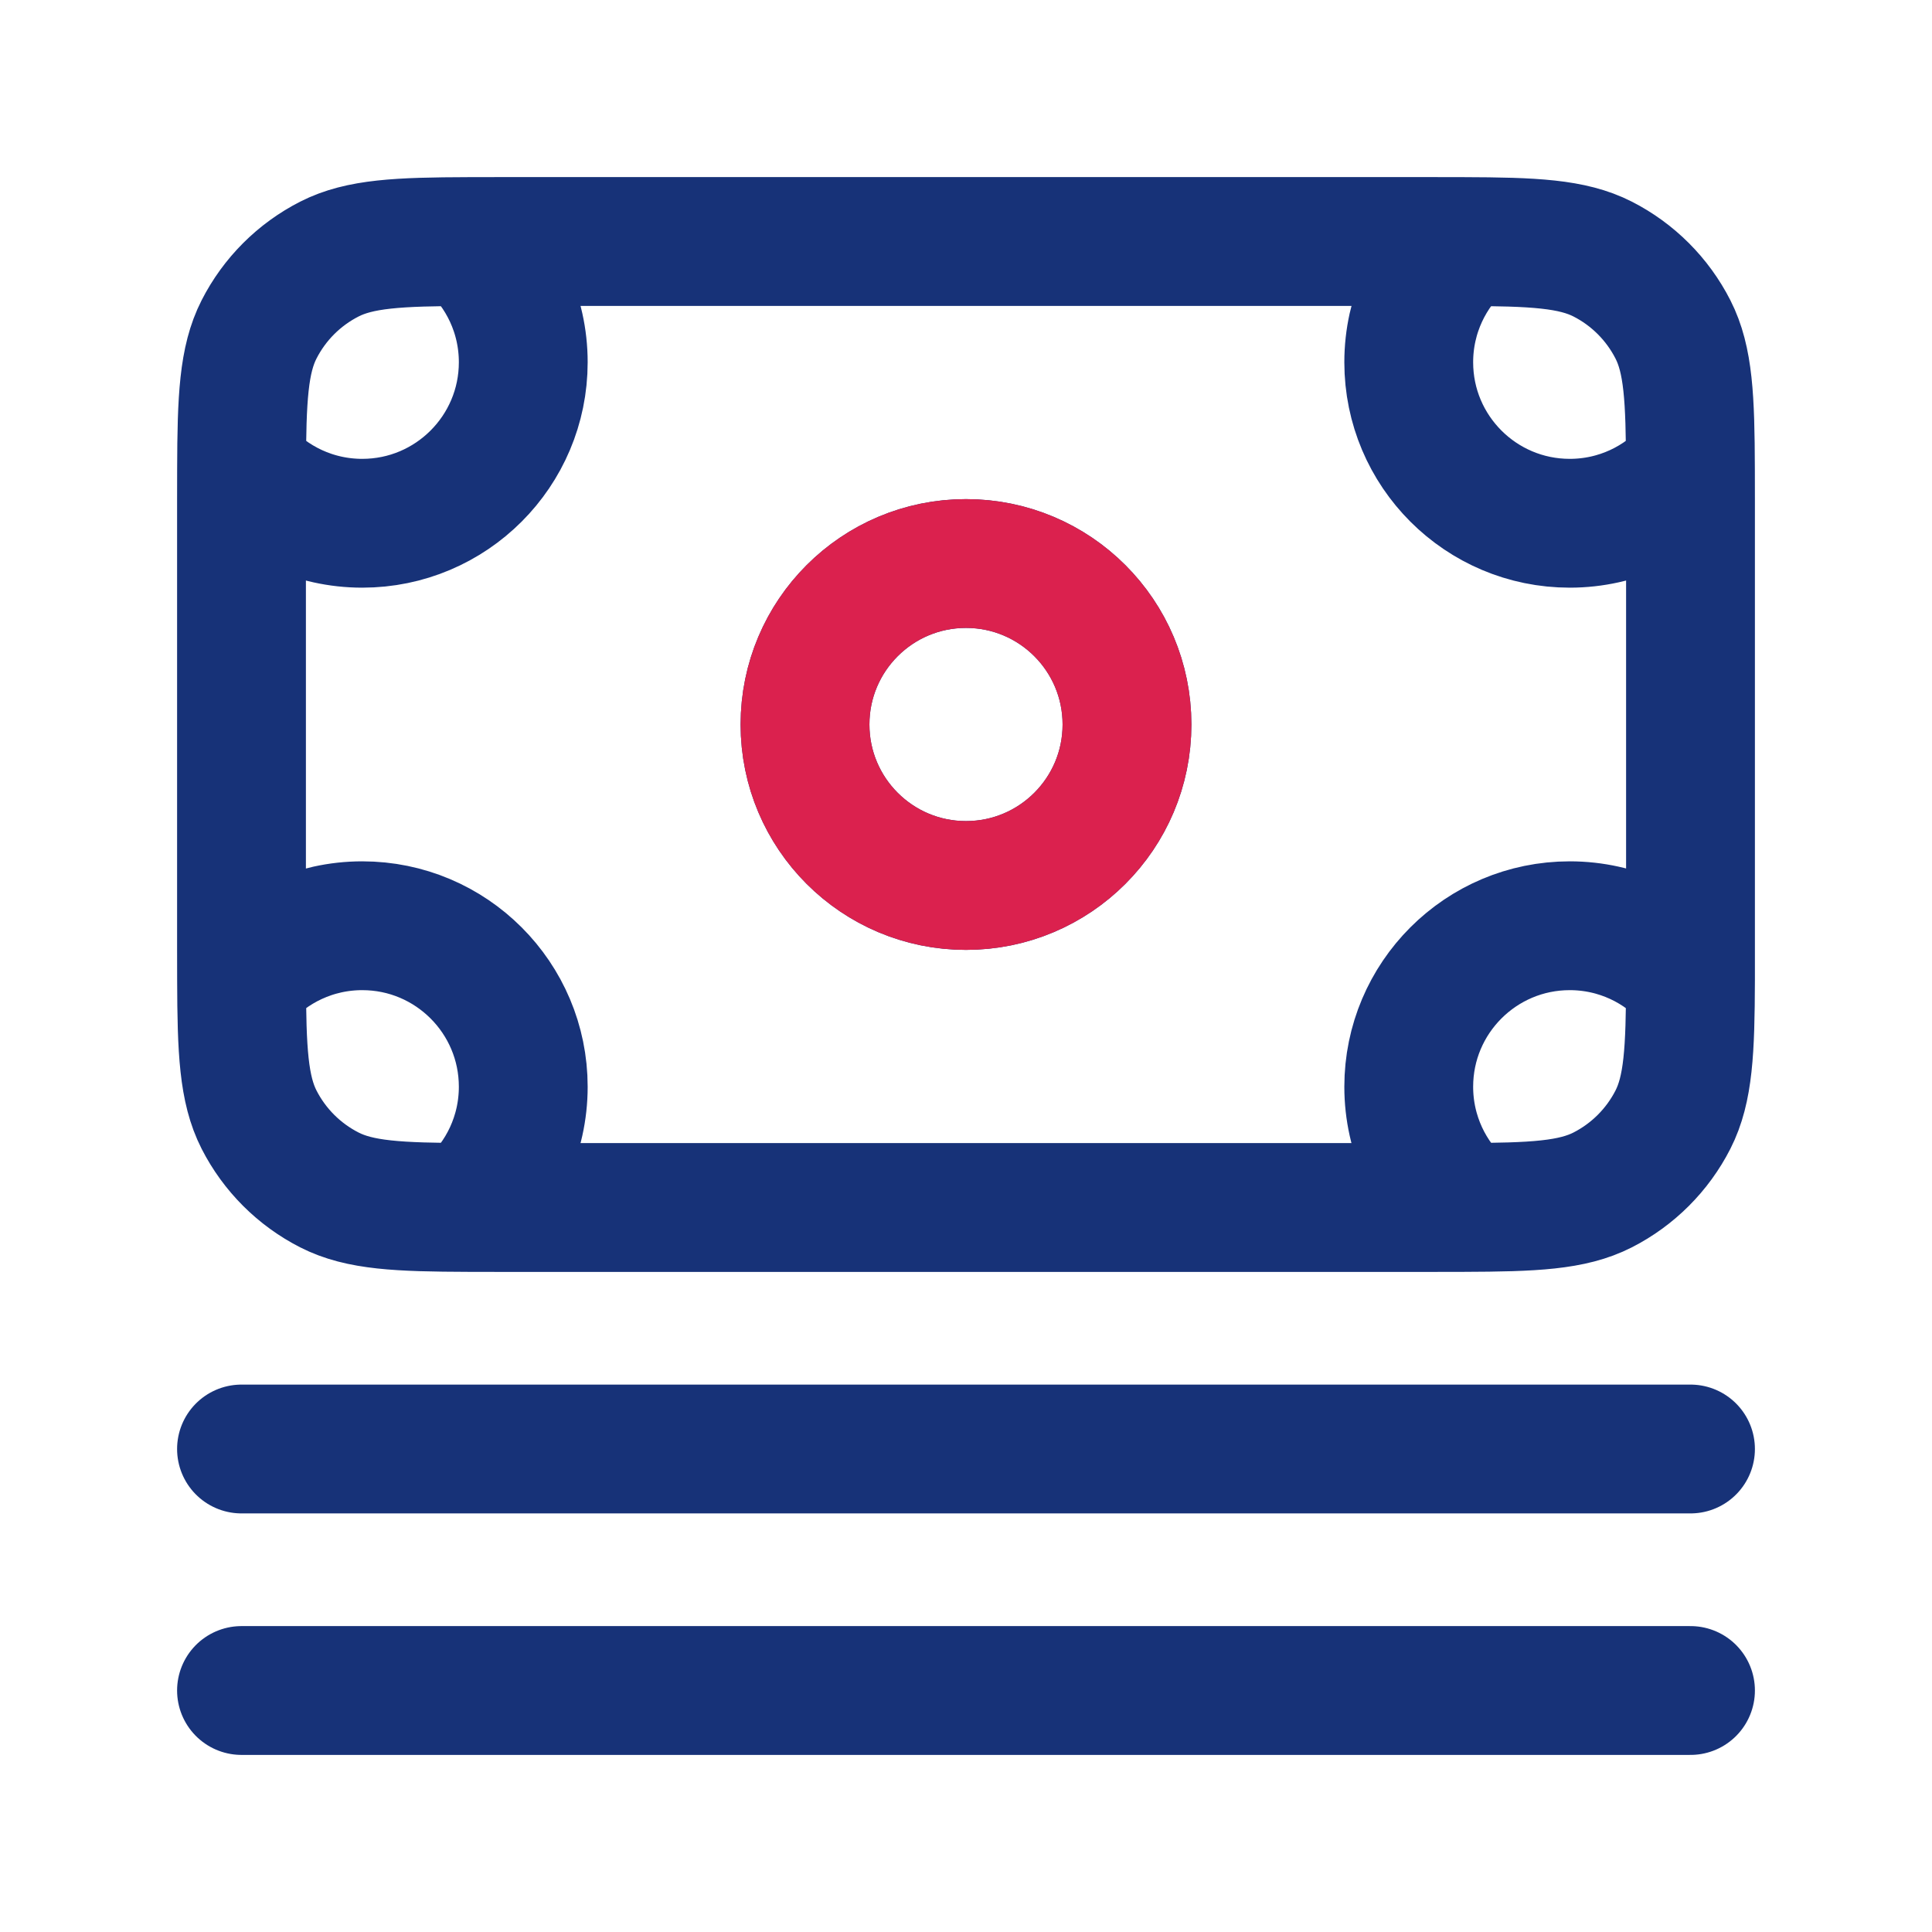<svg width="37" height="37" viewBox="0 0 37 37" fill="none" xmlns="http://www.w3.org/2000/svg">
<path d="M4.625 32.375H32.375M4.625 27.75H32.375M8.978 4.626C9.617 5.191 10.021 6.017 10.021 6.938C10.021 8.64 8.64 10.021 6.938 10.021C6.017 10.021 5.191 9.617 4.626 8.978M8.978 4.626C9.16 4.625 9.353 4.625 9.558 4.625H27.442C27.647 4.625 27.84 4.625 28.022 4.626M8.978 4.626C7.629 4.63 6.89 4.665 6.309 4.961C5.728 5.257 5.257 5.728 4.961 6.309C4.665 6.89 4.63 7.629 4.626 8.978M4.626 8.978C4.625 9.16 4.625 9.353 4.625 9.558V18.192C4.625 18.397 4.625 18.59 4.626 18.772M4.626 18.772C5.191 18.133 6.017 17.729 6.938 17.729C8.64 17.729 10.021 19.11 10.021 20.812C10.021 21.733 9.617 22.559 8.978 23.124M4.626 18.772C4.63 20.121 4.665 20.86 4.961 21.442C5.257 22.022 5.728 22.493 6.309 22.789C6.89 23.085 7.629 23.12 8.978 23.124M8.978 23.124C9.16 23.125 9.353 23.125 9.558 23.125H27.442C27.647 23.125 27.84 23.125 28.022 23.124M32.375 18.773C31.81 18.133 30.983 17.729 30.062 17.729C28.36 17.729 26.979 19.11 26.979 20.812C26.979 21.733 27.383 22.559 28.022 23.124M32.375 18.773C32.376 18.591 32.375 18.397 32.375 18.192V9.558C32.375 9.353 32.375 9.16 32.374 8.978M32.375 18.773C32.371 20.121 32.335 20.86 32.039 21.442C31.743 22.022 31.272 22.493 30.692 22.789C30.11 23.085 29.371 23.12 28.022 23.124M32.374 8.978C31.809 9.617 30.983 10.021 30.062 10.021C28.36 10.021 26.979 8.64 26.979 6.938C26.979 6.017 27.383 5.191 28.022 4.626M32.374 8.978C32.37 7.629 32.335 6.89 32.039 6.309C31.743 5.728 31.272 5.257 30.692 4.961C30.11 4.665 29.371 4.63 28.022 4.626M21.583 13.875C21.583 15.578 20.203 16.958 18.5 16.958C16.797 16.958 15.417 15.578 15.417 13.875C15.417 12.172 16.797 10.792 18.5 10.792C20.203 10.792 21.583 12.172 21.583 13.875Z" stroke="#173278" stroke-width="2.467" stroke-linecap="round" stroke-linejoin="round"/>
<path d="M21.583 13.875C21.583 15.578 20.203 16.958 18.5 16.958C16.797 16.958 15.417 15.578 15.417 13.875C15.417 12.172 16.797 10.792 18.5 10.792C20.203 10.792 21.583 12.172 21.583 13.875Z" stroke="#DB214E" stroke-width="2.467" stroke-linecap="round" stroke-linejoin="round"/>
</svg>
